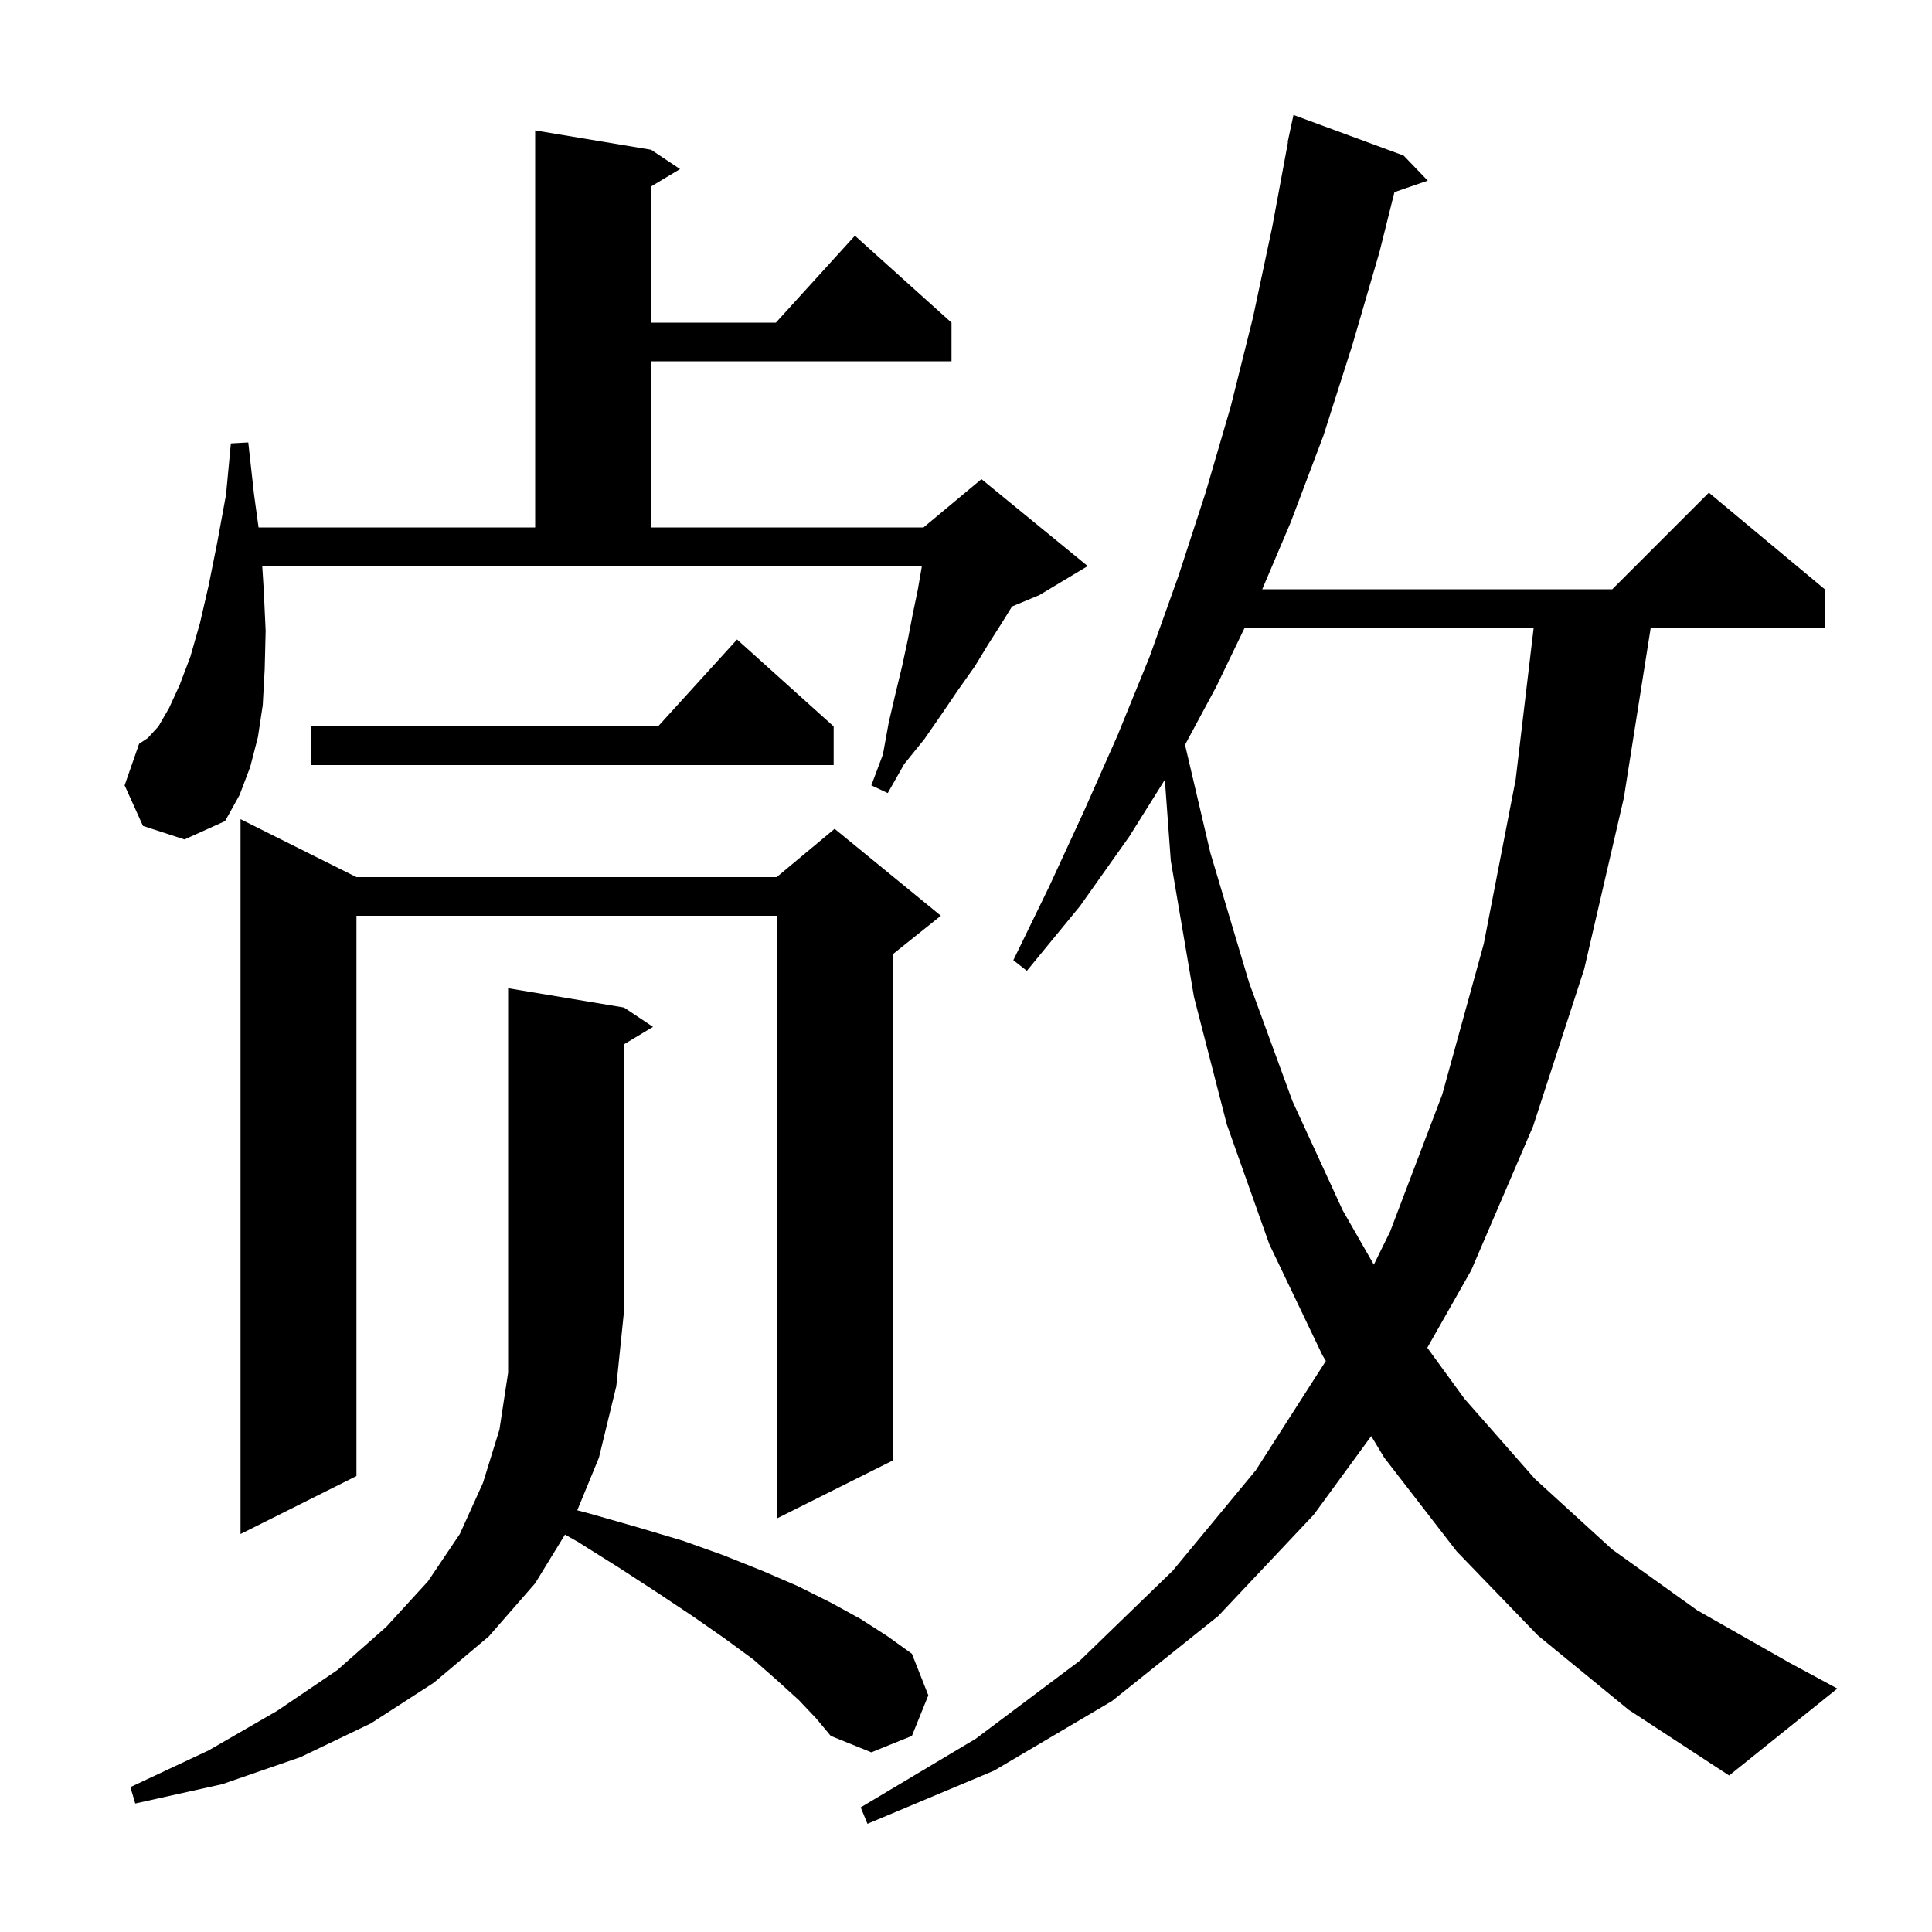 <svg xmlns="http://www.w3.org/2000/svg" xmlns:xlink="http://www.w3.org/1999/xlink" version="1.1" baseProfile="full" viewBox="0 0 200 200" width="200" height="200">
<g fill="black">
<path d="M 159.2 169.3 L 150.8 160.6 L 143.3 150.9 L 141.949 148.663 L 136.0 156.8 L 126.1 167.3 L 115.1 176.1 L 102.9 183.3 L 89.8 188.8 L 89.1 187.1 L 101.0 180.0 L 111.8 171.9 L 121.4 162.6 L 130.0 152.2 L 137.253 140.885 L 136.9 140.3 L 131.4 128.8 L 127.0 116.4 L 123.6 103.2 L 121.2 89.1 L 120.585 80.719 L 116.9 86.6 L 111.8 93.8 L 106.3 100.5 L 104.9 99.4 L 108.6 91.8 L 112.2 84.0 L 115.7 76.1 L 119.0 68.0 L 122.0 59.6 L 124.8 51.0 L 127.4 42.1 L 129.7 32.9 L 131.7 23.5 L 133.332 14.704 L 133.3 14.7 L 133.9 11.9 L 145.3 16.1 L 147.8 18.7 L 144.352 19.891 L 142.8 26.1 L 140.0 35.7 L 137.0 45.1 L 133.6 54.1 L 130.666 61.0 L 166.9 61.0 L 176.9 51.0 L 188.9 61.0 L 188.9 65.0 L 170.879 65.0 L 168.1 82.6 L 164.0 100.3 L 158.7 116.6 L 152.3 131.5 L 147.753 139.517 L 151.6 144.8 L 158.9 153.1 L 166.9 160.4 L 175.7 166.7 L 185.2 172.1 L 190.2 174.8 L 179.0 183.8 L 168.6 177.0 Z M 82.7 176.0 L 80.5 174.0 L 78.0 171.8 L 75.0 169.6 L 71.7 167.3 L 68.1 164.9 L 64.1 162.3 L 59.8 159.6 L 58.489 158.859 L 55.4 163.9 L 50.6 169.4 L 44.9 174.2 L 38.4 178.4 L 31.1 181.9 L 23.0 184.7 L 14.0 186.7 L 13.5 185.0 L 21.6 181.2 L 28.7 177.1 L 34.9 172.9 L 40.0 168.4 L 44.3 163.7 L 47.6 158.8 L 50.0 153.5 L 51.7 148.0 L 52.6 142.1 L 52.6 102.3 L 64.6 104.3 L 67.6 106.3 L 64.6 108.1 L 64.6 135.7 L 63.8 143.5 L 62.0 150.9 L 59.758 156.345 L 61.1 156.7 L 66.0 158.1 L 70.7 159.5 L 74.9 161.0 L 78.9 162.6 L 82.6 164.2 L 86.0 165.9 L 89.1 167.6 L 91.9 169.4 L 94.4 171.2 L 96.1 175.5 L 94.4 179.7 L 90.2 181.4 L 86.0 179.7 L 84.5 177.9 Z M 36.9 90.8 L 80.4 90.8 L 86.4 85.8 L 97.4 94.8 L 92.4 98.8 L 92.4 151.2 L 80.4 157.2 L 80.4 94.8 L 36.9 94.8 L 36.9 152.8 L 24.9 158.8 L 24.9 84.8 Z M 128.84 65.0 L 125.9 71.1 L 122.674 77.102 L 125.3 88.3 L 129.3 101.7 L 133.8 114.0 L 139.0 125.3 L 142.218 130.917 L 143.9 127.5 L 149.3 113.3 L 153.6 97.7 L 156.9 80.7 L 158.763 65.0 Z M 14.8 85.5 L 12.9 81.3 L 14.4 77.0 L 15.3 76.4 L 16.4 75.2 L 17.5 73.3 L 18.6 70.9 L 19.7 68.0 L 20.7 64.5 L 21.6 60.6 L 22.5 56.1 L 23.4 51.2 L 23.9 45.9 L 25.7 45.8 L 26.3 51.2 L 26.767 54.6 L 55.4 54.6 L 55.4 13.5 L 67.4 15.5 L 70.4 17.5 L 67.4 19.3 L 67.4 33.4 L 80.318 33.4 L 88.5 24.4 L 98.5 33.4 L 98.5 37.4 L 67.4 37.4 L 67.4 54.6 L 95.6 54.6 L 101.6 49.6 L 112.6 58.6 L 107.6 61.6 L 104.764 62.782 L 103.7 64.5 L 102.3 66.7 L 100.9 69.0 L 99.2 71.4 L 97.5 73.9 L 95.7 76.5 L 93.6 79.1 L 91.9 82.1 L 90.2 81.3 L 91.4 78.1 L 92.0 74.8 L 92.7 71.8 L 93.4 68.9 L 94.0 66.1 L 94.5 63.5 L 95.0 61.1 L 95.4 58.8 L 95.429 58.6 L 27.147 58.6 L 27.3 61.0 L 27.5 65.3 L 27.4 69.3 L 27.2 73.0 L 26.7 76.3 L 25.9 79.4 L 24.8 82.3 L 23.3 85.0 L 19.1 86.9 Z M 86.3 75.2 L 86.3 79.2 L 32.2 79.2 L 32.2 75.2 L 68.118 75.2 L 76.3 66.2 Z " />
</g>
</svg>
